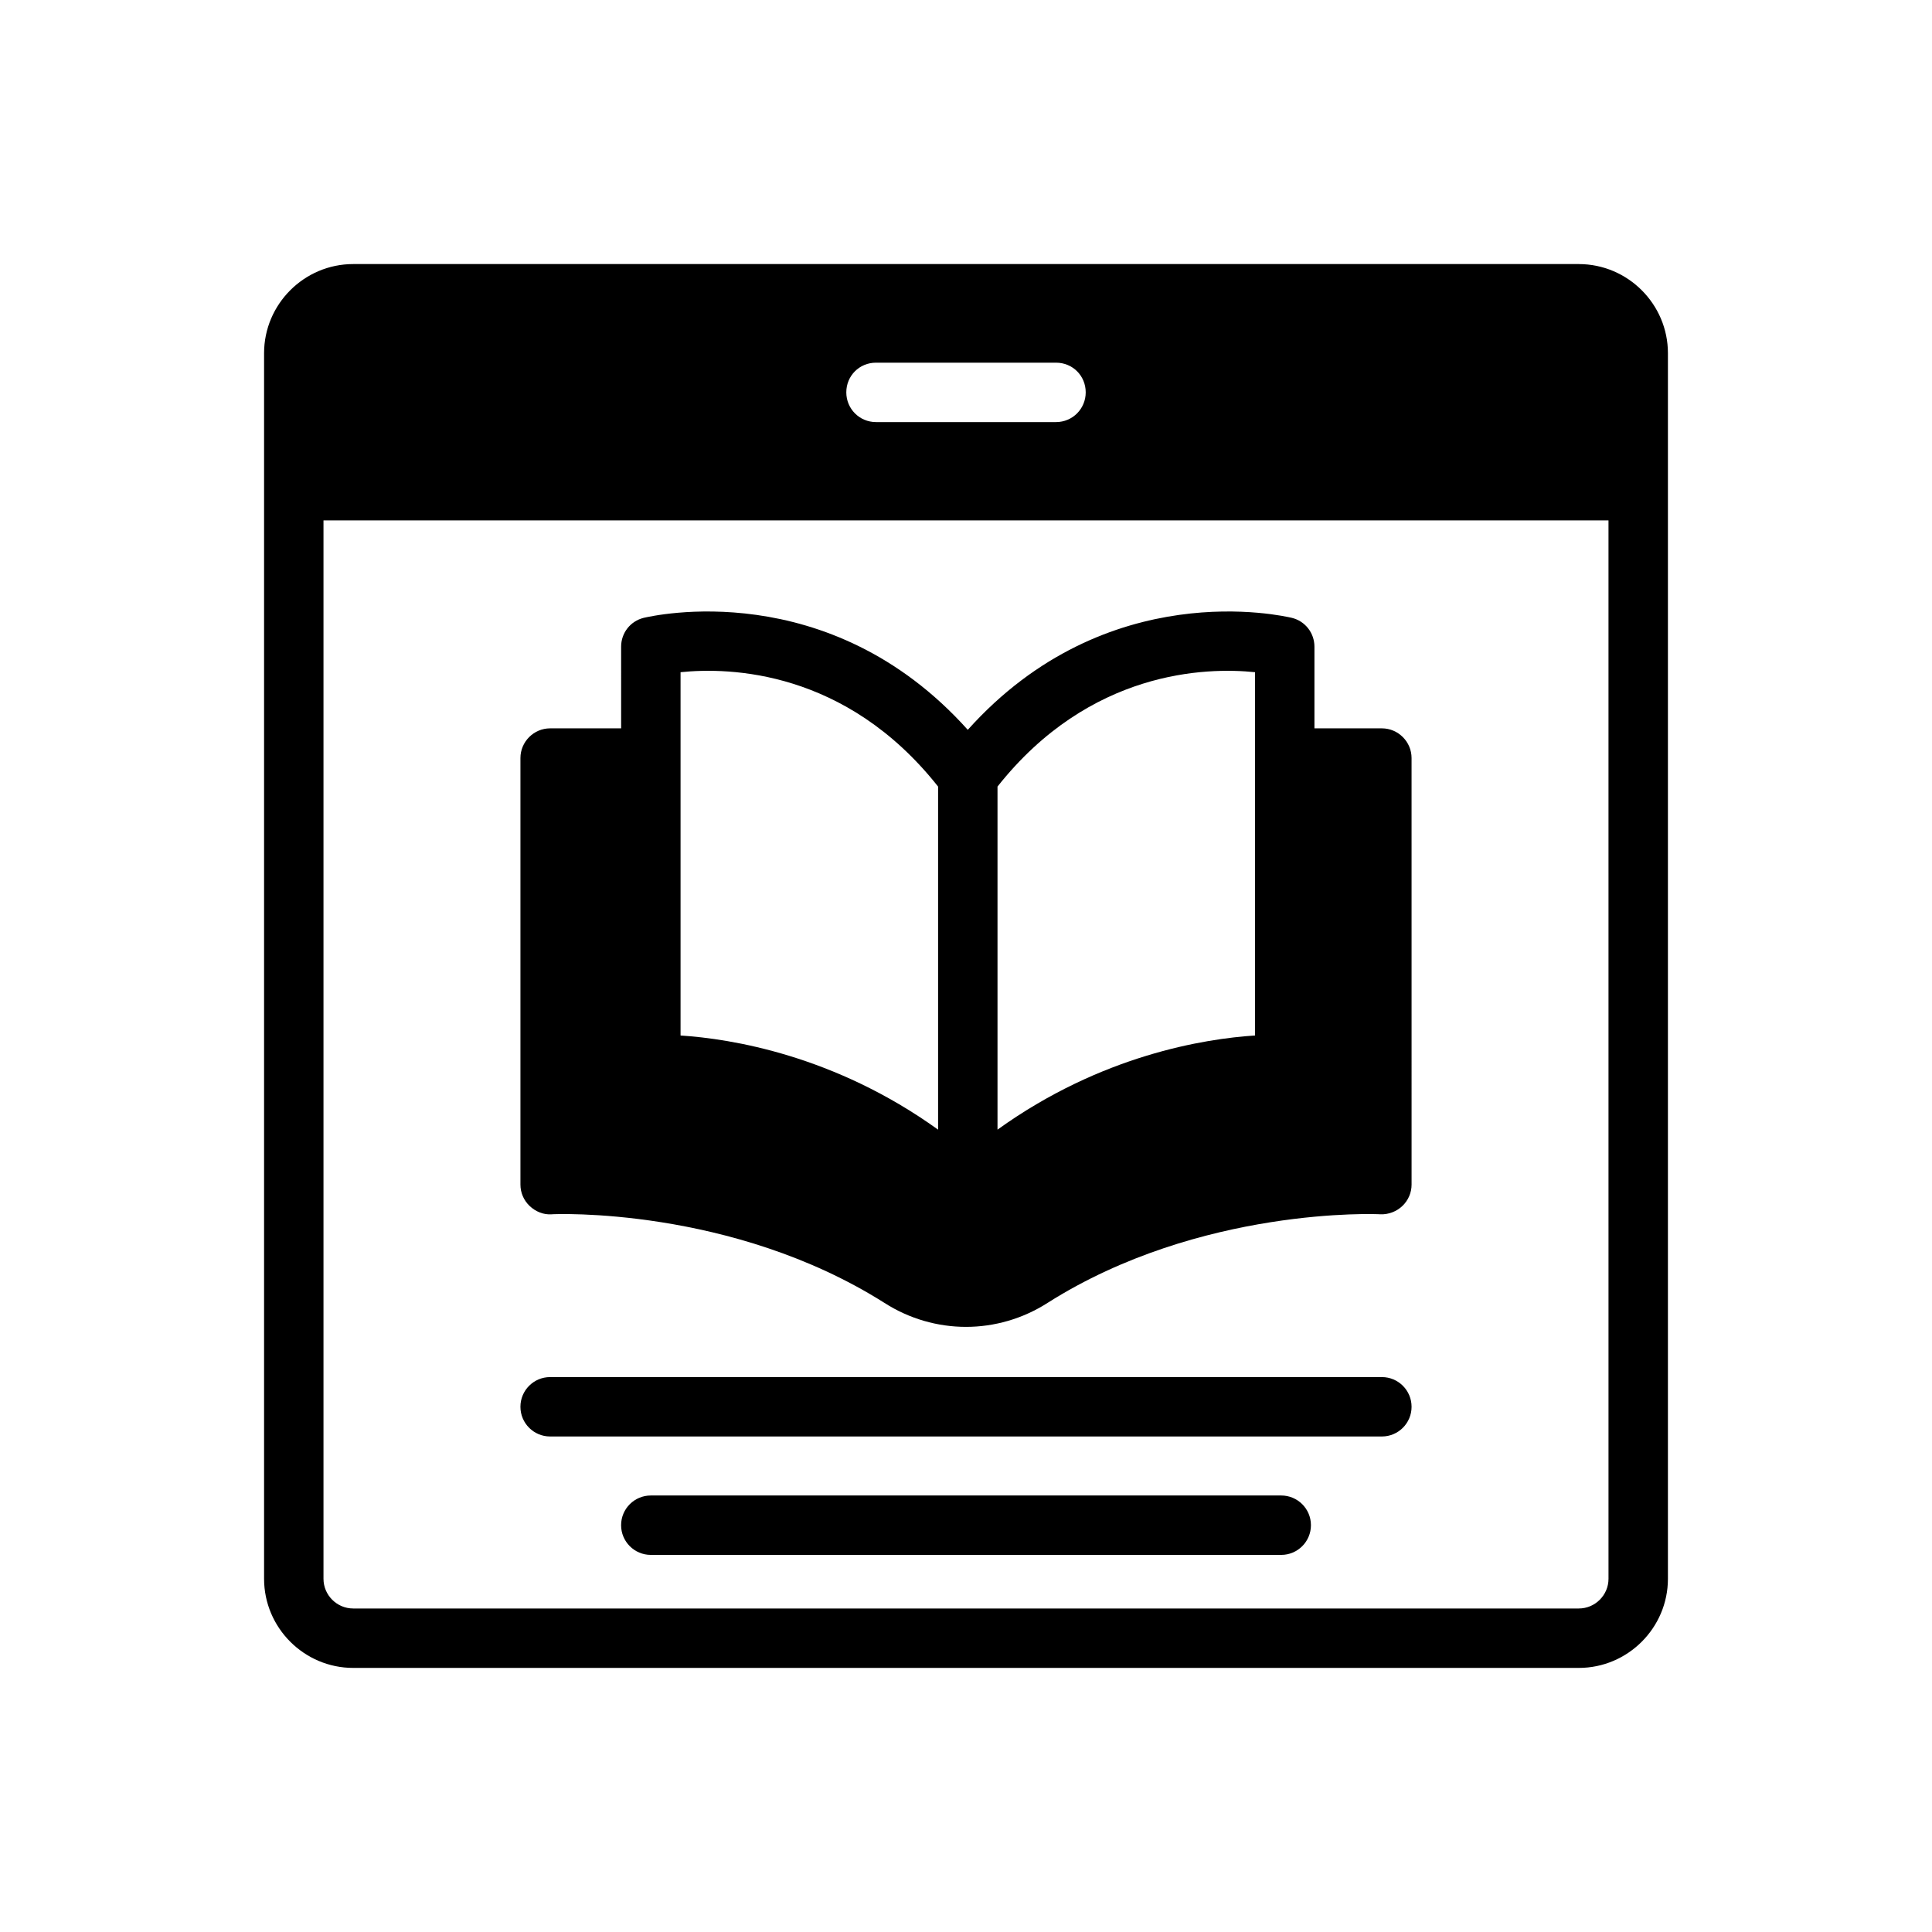 <?xml version="1.0" encoding="UTF-8"?>
<!-- Uploaded to: SVG Repo, www.svgrepo.com, Generator: SVG Repo Mixer Tools -->
<svg fill="#000000" width="800px" height="800px" version="1.1" viewBox="144 144 512 512" xmlns="http://www.w3.org/2000/svg">
 <g>
  <path d="m562.4 213.98h-324.8c-12.988 0-23.617 10.629-23.617 23.617v324.8c0 12.988 10.629 23.617 23.617 23.617h324.8c12.988 0 23.617-10.629 23.617-23.617v-324.8c0-12.988-10.629-23.613-23.617-23.613zm-186.25 26.133h47.703c4.41 0 7.871 3.465 7.871 7.871 0 4.328-3.465 7.871-7.871 7.871h-47.703c-4.41 0-7.871-3.543-7.871-7.871 0-4.406 3.465-7.871 7.871-7.871zm194.12 322.28c0 4.328-3.543 7.871-7.871 7.871h-324.8c-4.328 0-7.871-3.543-7.871-7.871v-280.48h340.54z"/>
  <path d="m510.21 337.02h-17.871v-21.648c0-3.621-2.441-6.769-5.984-7.637-2.125-0.473-48.965-11.492-85.883 29.676-36.918-41.172-83.758-30.148-85.883-29.676-3.543 0.867-5.984 4.016-5.984 7.637l0.004 21.648h-18.816c-4.328 0-7.871 3.543-7.871 7.871v113.04c0 2.125 0.867 4.172 2.441 5.668 1.574 1.496 3.699 2.363 5.824 2.203 0.473-0.078 47.703-2.125 88.168 23.457 6.613 4.25 14.168 6.375 21.648 6.375 7.477 0 15.035-2.125 21.648-6.375 40.383-25.586 87.695-23.539 88.168-23.457 2.125 0.078 4.25-0.707 5.824-2.203 1.574-1.496 2.441-3.543 2.441-5.668l-0.004-113.04c0-4.328-3.543-7.871-7.871-7.871zm-101.86 15.43c24.48-30.938 55.418-31.645 68.25-30.309v96.273c-13.383 0.867-40.777 5.195-68.25 24.953zm-83.996-30.309c12.91-1.34 43.77-0.629 68.25 30.309v90.922c-27.473-19.758-54.945-24.09-68.25-24.953z"/>
  <path d="m510.21 508.94h-220.42c-4.352 0-7.871 3.527-7.871 7.871s3.519 7.871 7.871 7.871h220.42c4.352 0 7.871-3.527 7.871-7.871s-3.519-7.871-7.871-7.871z"/>
  <path d="m483.53 540.32h-167.06c-4.352 0-7.871 3.527-7.871 7.871s3.519 7.871 7.871 7.871h167.07c4.352 0 7.871-3.527 7.871-7.871 0.004-4.344-3.523-7.871-7.879-7.871z"/>
 </g>
</svg>